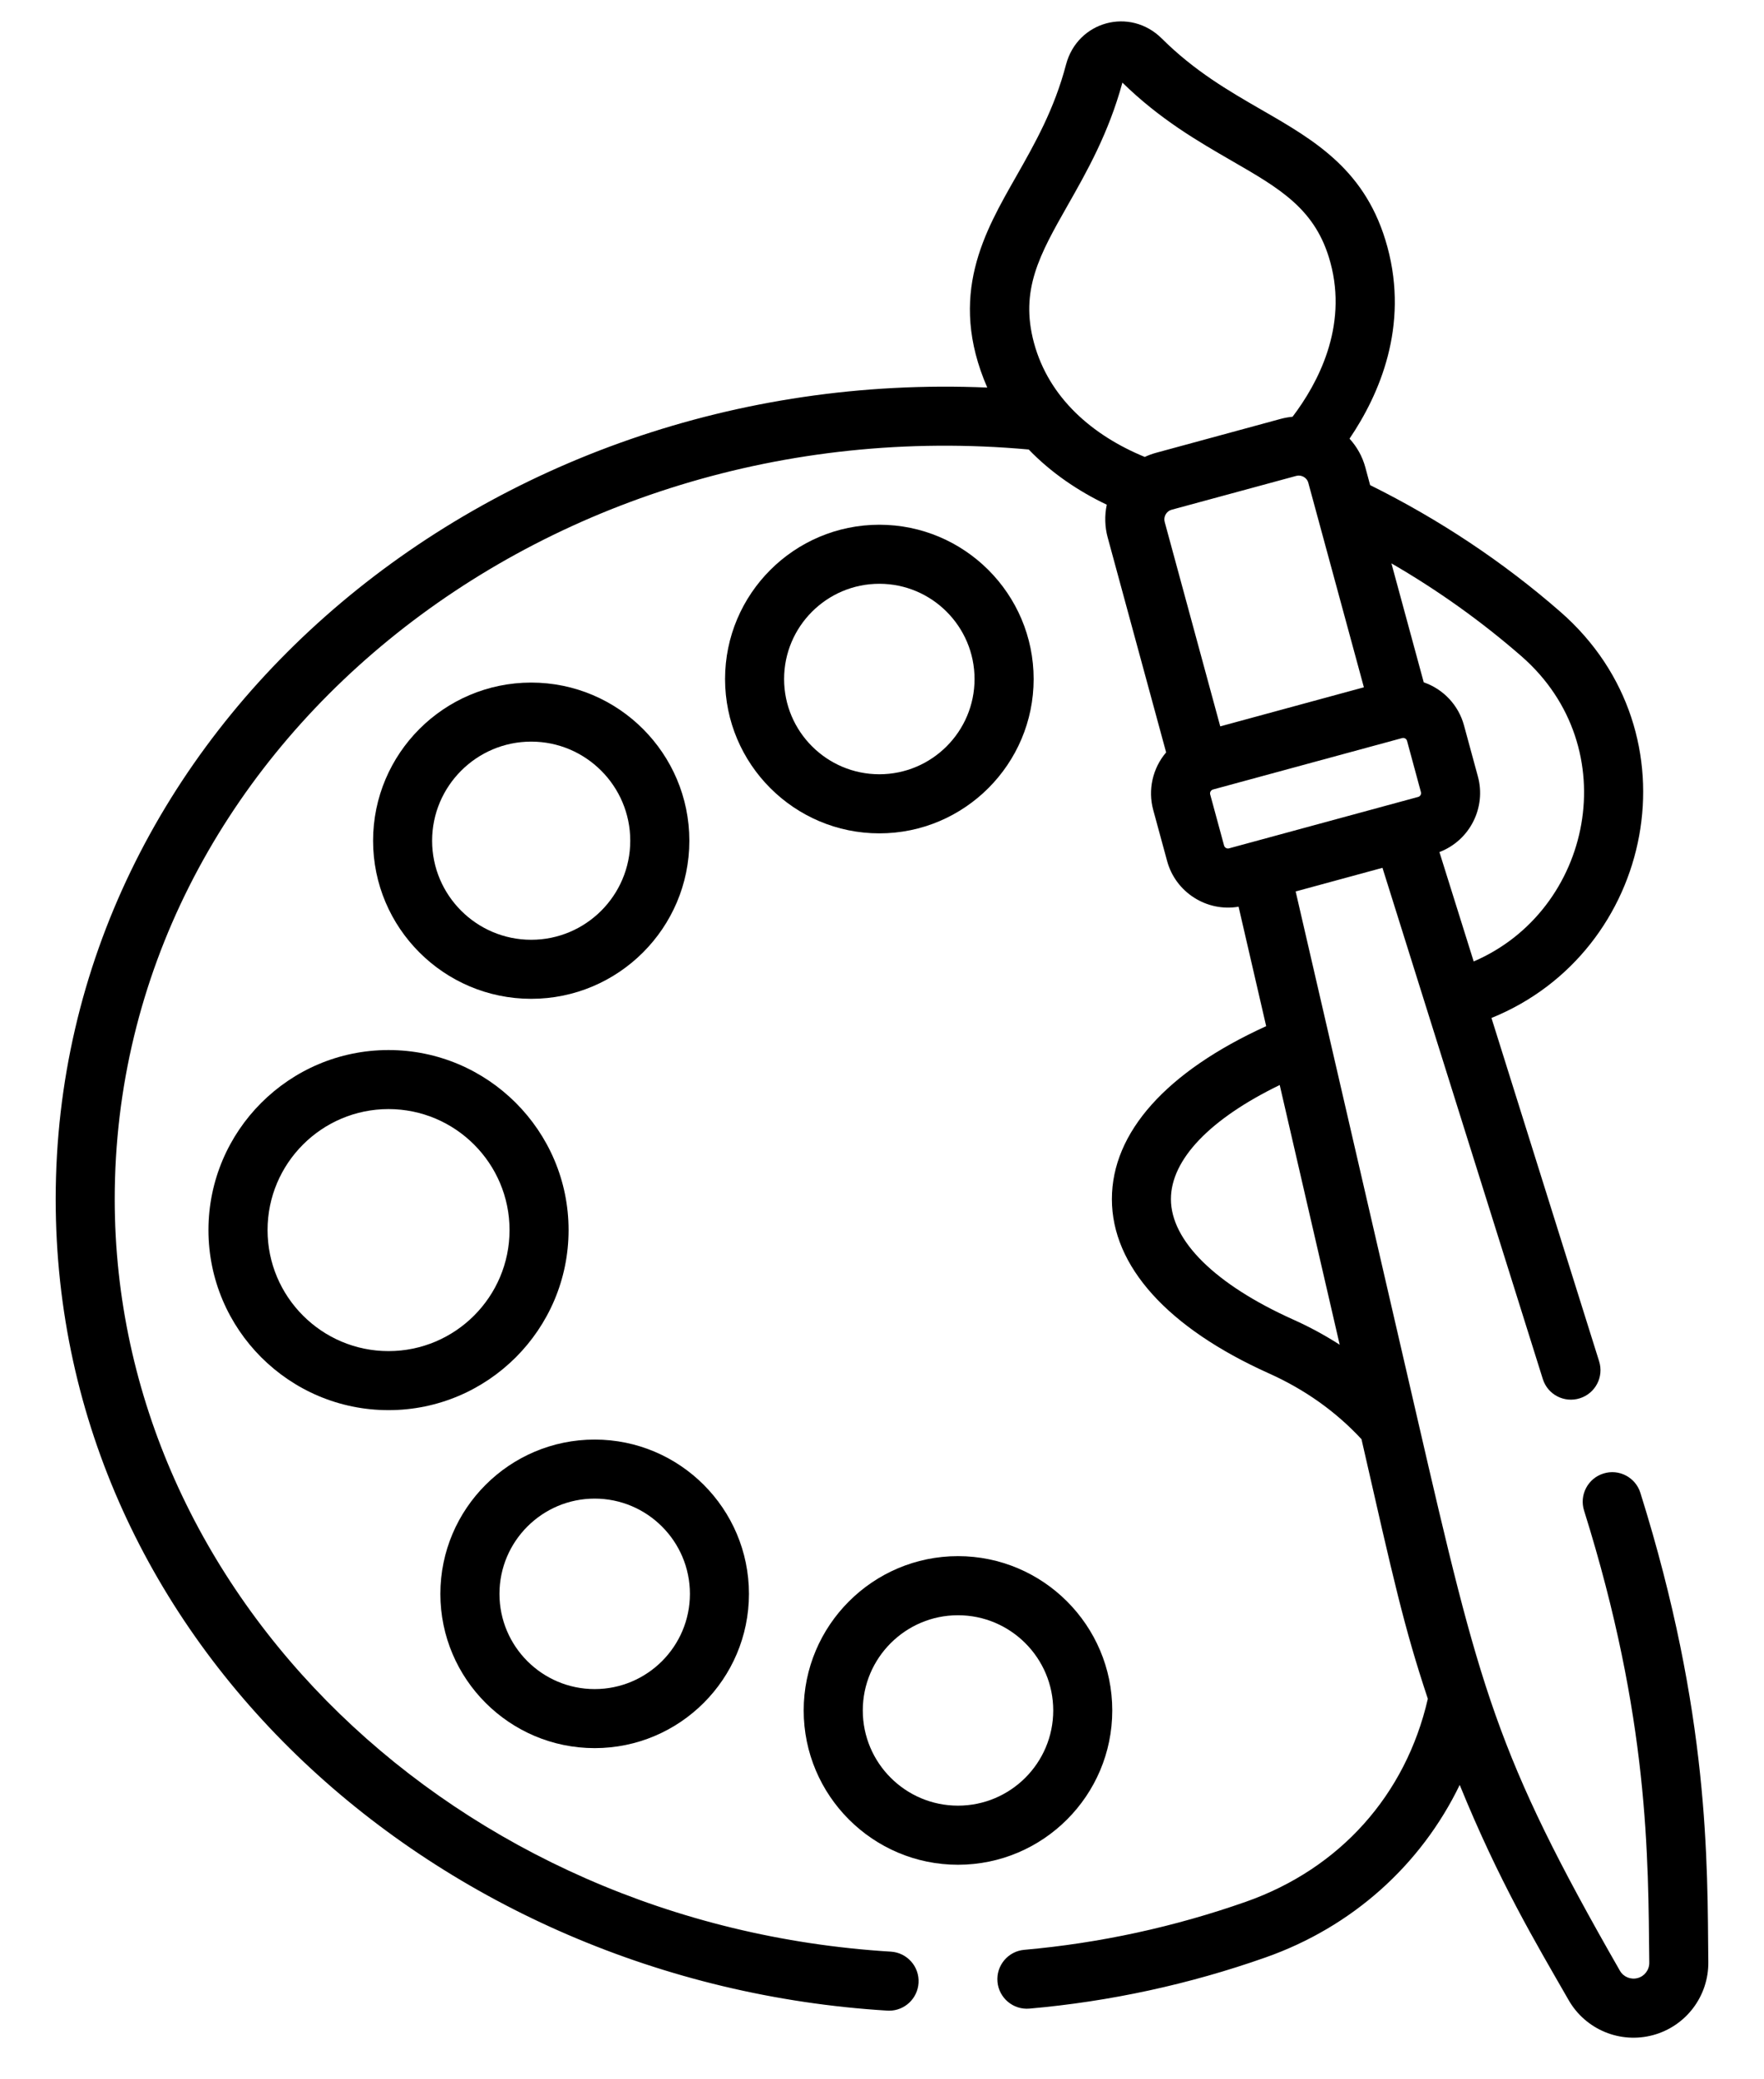<svg width="28" height="33" viewBox="0 0 28 33" fill="none" xmlns="http://www.w3.org/2000/svg">
<path d="M8.432 15.852C9.816 15.852 10.942 14.727 10.942 13.343C10.942 11.959 9.816 10.833 8.432 10.833C7.048 10.833 5.922 11.959 5.922 13.343C5.922 14.727 7.048 15.852 8.432 15.852ZM8.432 11.77C9.299 11.77 10.004 12.476 10.004 13.343C10.004 14.21 9.299 14.915 8.432 14.915C7.565 14.915 6.859 14.21 6.859 13.343C6.859 12.476 7.565 11.77 8.432 11.77Z" fill="black"></path>
<path d="M13.958 13.226C15.308 13.226 16.407 12.127 16.407 10.777C16.407 9.426 15.308 8.328 13.958 8.328C12.607 8.328 11.509 9.426 11.509 10.777C11.509 12.127 12.607 13.226 13.958 13.226ZM13.958 9.265C14.791 9.265 15.469 9.943 15.469 10.777C15.469 11.61 14.791 12.288 13.958 12.288C13.124 12.288 12.446 11.61 12.446 10.777C12.446 9.943 13.124 9.265 13.958 9.265Z" fill="black"></path>
<path d="M9.439 27.744C10.79 27.744 11.888 26.646 11.888 25.296C11.888 23.945 10.79 22.847 9.439 22.847C8.089 22.847 6.99 23.945 6.99 25.296C6.99 26.646 8.089 27.744 9.439 27.744ZM9.439 23.784C10.273 23.784 10.951 24.462 10.951 25.296C10.951 26.129 10.273 26.807 9.439 26.807C8.606 26.807 7.928 26.129 7.928 25.296C7.928 24.462 8.606 23.784 9.439 23.784Z" fill="black"></path>
<path d="M15.206 29.595C16.556 29.595 17.655 28.497 17.655 27.146C17.655 25.796 16.556 24.697 15.206 24.697C13.856 24.697 12.757 25.796 12.757 27.146C12.757 28.497 13.856 29.595 15.206 29.595ZM15.206 25.635C16.04 25.635 16.718 26.313 16.718 27.146C16.718 27.98 16.04 28.657 15.206 28.657C14.373 28.657 13.695 27.98 13.695 27.146C13.695 26.313 14.373 25.635 15.206 25.635Z" fill="black"></path>
<path d="M3.309 19.522C3.309 21.098 4.591 22.38 6.167 22.38C7.743 22.38 9.025 21.098 9.025 19.522C9.025 17.947 7.743 16.665 6.167 16.665C4.591 16.665 3.309 17.947 3.309 19.522ZM6.167 17.602C7.226 17.602 8.088 18.463 8.088 19.522C8.088 20.581 7.226 21.443 6.167 21.443C5.108 21.443 4.247 20.581 4.247 19.522C4.247 18.463 5.108 17.602 6.167 17.602Z" fill="black"></path>
<path d="M0.884 19.031C0.884 26.102 6.975 31.477 14.084 31.91C14.094 31.91 14.103 31.911 14.113 31.911C14.359 31.911 14.565 31.719 14.58 31.47C14.596 31.212 14.399 30.99 14.141 30.974C7.233 30.553 1.821 25.307 1.821 19.031C1.821 11.92 8.592 6.433 16.329 7.134C16.681 7.5 17.114 7.794 17.568 8.01C17.531 8.181 17.537 8.364 17.582 8.529L18.51 11.941C18.294 12.194 18.219 12.537 18.305 12.854L18.526 13.666C18.66 14.161 19.154 14.477 19.66 14.39L20.098 16.286C18.514 17.007 17.649 17.973 17.649 19.031C17.649 20.093 18.533 21.074 20.14 21.796C20.712 22.052 21.206 22.404 21.611 22.841C22.127 25.105 22.286 25.823 22.664 26.961C22.314 28.487 21.268 29.657 19.777 30.182C18.64 30.582 17.456 30.839 16.259 30.945C16.001 30.967 15.81 31.195 15.833 31.453C15.856 31.71 16.084 31.901 16.341 31.878C17.616 31.766 18.877 31.493 20.088 31.066C21.467 30.581 22.556 29.597 23.17 28.328C23.797 29.866 24.368 30.817 24.899 31.743C25.168 32.212 25.719 32.44 26.241 32.298C26.762 32.156 27.122 31.68 27.116 31.14C27.1 29.57 27.141 27.21 26.038 23.693C25.961 23.446 25.698 23.308 25.451 23.386C25.204 23.463 25.066 23.727 25.144 23.974C26.179 27.274 26.161 29.465 26.179 31.15C26.18 31.264 26.104 31.364 25.995 31.393C25.885 31.423 25.769 31.375 25.713 31.277C23.741 27.837 23.492 26.817 22.498 22.512C22.498 22.512 20.566 14.148 20.566 14.148L21.944 13.773L22.642 15.999L24.489 21.886C24.566 22.133 24.829 22.27 25.076 22.192C25.323 22.115 25.461 21.852 25.383 21.605L23.674 16.156C26.256 15.11 26.979 11.641 24.768 9.71C23.862 8.919 22.846 8.244 21.748 7.699L21.672 7.417C21.625 7.244 21.538 7.09 21.421 6.962C21.894 6.264 22.366 5.183 22.022 3.918C21.692 2.705 20.881 2.236 20.021 1.741C19.5 1.44 18.962 1.129 18.442 0.612C17.937 0.109 17.103 0.335 16.921 1.025C16.735 1.734 16.428 2.275 16.131 2.798C15.636 3.67 15.033 4.685 15.671 6.151C7.714 5.809 0.884 11.58 0.884 19.031ZM21.265 21.342C21.032 21.192 20.785 21.058 20.524 20.941C19.292 20.387 18.586 19.692 18.586 19.031C18.586 18.402 19.208 17.756 20.313 17.22L21.265 21.342ZM24.151 10.416C25.811 11.866 25.275 14.45 23.392 15.259C22.908 13.716 23.04 14.135 22.848 13.523C23.338 13.335 23.591 12.81 23.459 12.325L23.238 11.512C23.152 11.194 22.912 10.937 22.599 10.829L22.086 8.941C22.825 9.369 23.517 9.863 24.151 10.416ZM22.256 11.714L22.257 11.714C22.287 11.706 22.324 11.722 22.334 11.758L22.554 12.57C22.564 12.604 22.544 12.639 22.51 12.648C21.883 12.818 20.079 13.309 19.508 13.464C19.475 13.473 19.44 13.454 19.43 13.42L19.209 12.607C19.2 12.572 19.224 12.538 19.254 12.53L22.256 11.714ZM21.649 10.908L19.369 11.528L18.487 8.283C18.464 8.199 18.516 8.112 18.597 8.09L20.575 7.553C20.651 7.532 20.743 7.574 20.767 7.663C21.057 8.73 20.854 7.981 21.649 10.908ZM16.946 3.261C17.251 2.724 17.596 2.117 17.816 1.311C18.411 1.894 19.017 2.243 19.553 2.553C20.328 3 20.889 3.324 21.117 4.165C21.397 5.192 20.916 6.088 20.517 6.614C20.457 6.62 20.386 6.632 20.329 6.648L18.351 7.186C18.291 7.202 18.221 7.228 18.171 7.252C17.342 6.912 16.65 6.316 16.413 5.444C16.185 4.603 16.504 4.04 16.946 3.261Z" fill="black"></path>
</svg>
